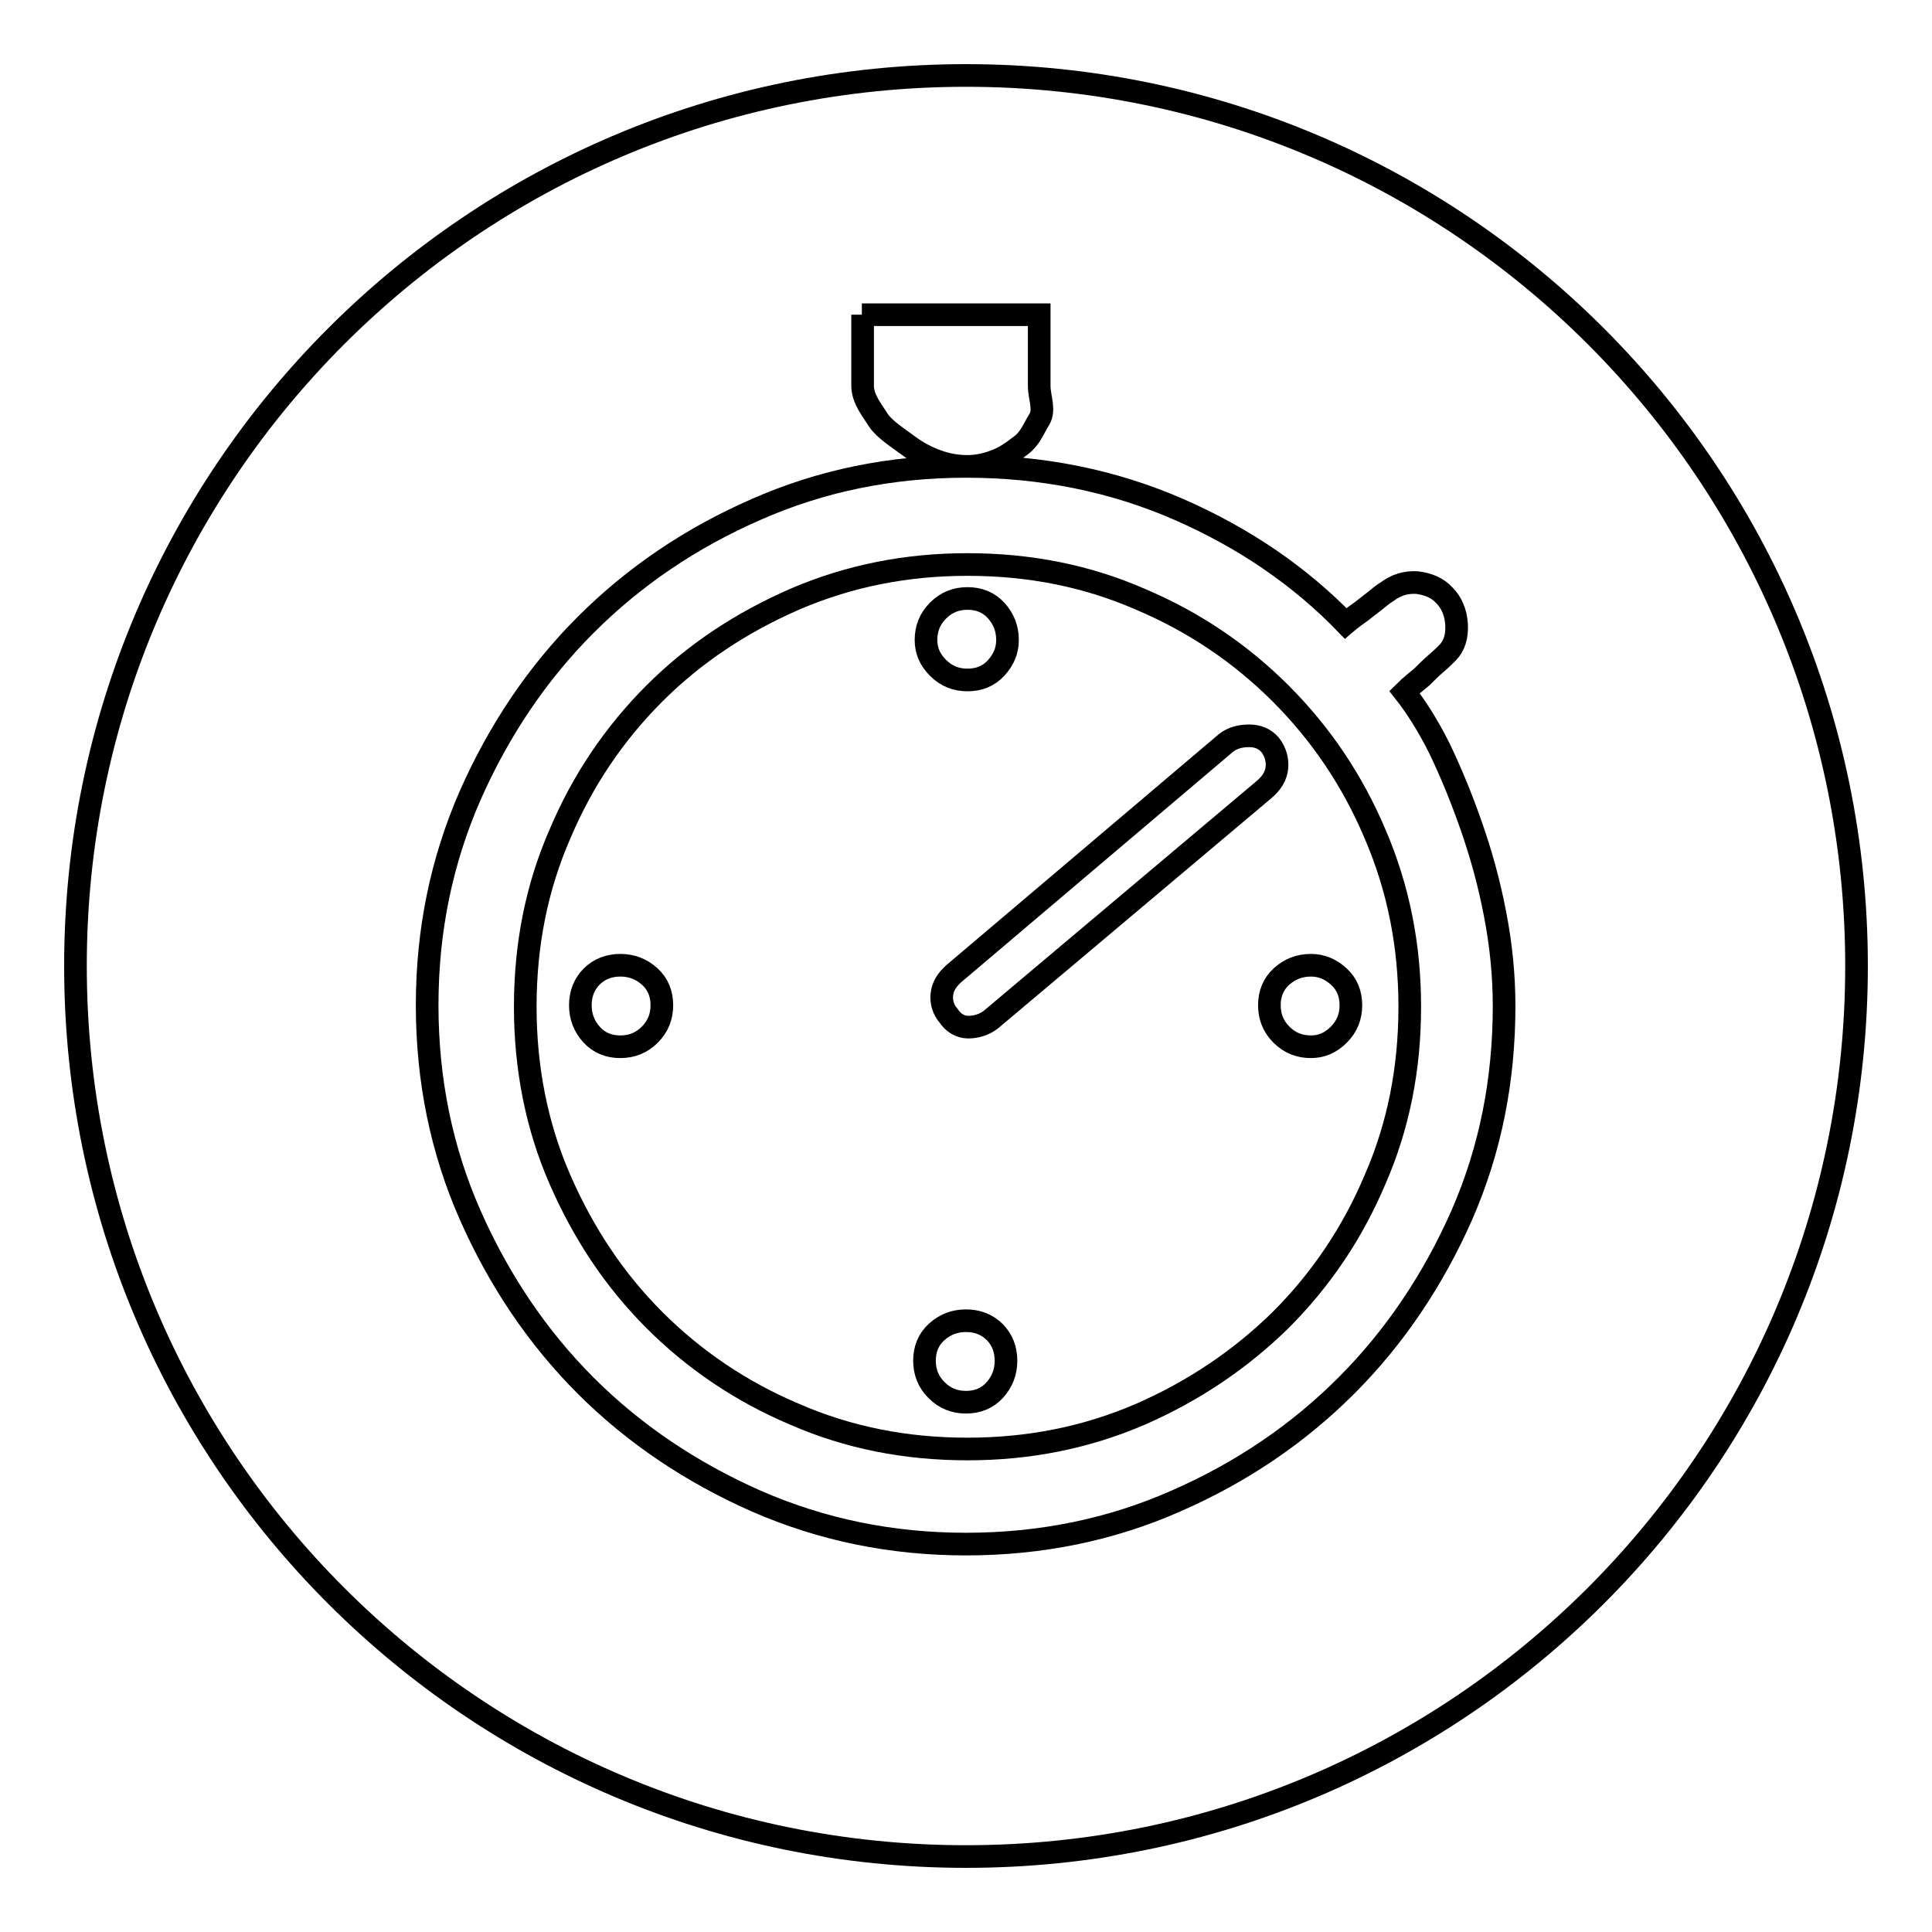 <?xml version="1.0" encoding="utf-8"?>
<!-- Svg Vector Icons : http://www.onlinewebfonts.com/icon -->
<!DOCTYPE svg PUBLIC "-//W3C//DTD SVG 1.1//EN" "http://www.w3.org/Graphics/SVG/1.1/DTD/svg11.dtd">
<svg version="1.1" xmlns="http://www.w3.org/2000/svg" xmlns:xlink="http://www.w3.org/1999/xlink" x="0px" y="0px" viewBox="0 0 256 256" enable-background="new 0 0 256 256" xml:space="preserve">
<g><g><path stroke-width="3" fill-opacity="0" stroke="#000000"  d="M128,10C62.8,10,10,62.8,10,128c0,65.2,52.8,118,118,118c65.2,0,118-52.8,118-118C246,62.8,193.2,10,128,10z M114.2,41.7h23.5v9.4c0,1.6,0.8,3.2,0,4.5c-0.8,1.3-1.2,2.5-2.4,3.4s-2.1,1.6-3.5,2.1c-1.3,0.5-2.5,0.7-3.6,0.7c-1.3,0-2.6-0.2-4-0.7c-1.4-0.5-2.7-1.2-3.9-2.1c-1.2-0.9-3.1-2.1-3.9-3.3c-0.8-1.3-2.1-2.8-2.1-4.6V41.7L114.2,41.7z M193.7,161c-3.8,8.6-8.9,16.2-15.3,22.6s-13.9,11.5-22.6,15.3c-8.6,3.8-17.9,5.7-27.8,5.7c-9.9,0-19.1-1.9-27.8-5.7c-8.6-3.8-16.2-8.9-22.6-15.3S66.1,169.6,62.3,161s-5.7-17.9-5.7-27.8c0-9.9,1.9-19.1,5.7-27.8c3.8-8.6,8.9-16.2,15.3-22.6s13.9-11.5,22.6-15.3c8.6-3.8,17.9-5.7,27.8-5.7c10.1,0,19.5,1.9,28.2,5.7c8.7,3.8,16.1,8.9,22.1,15.1c0.7-0.6,1.4-1.1,2.1-1.6l1.8-1.4c0.6-0.5,1.1-0.9,1.6-1.2c1.2-0.9,2.5-1.3,4-1.2c1.5,0.2,2.7,0.7,3.6,1.7c0.9,0.9,1.5,2.2,1.6,3.8c0.1,1.6-0.3,2.9-1.2,3.8c-0.4,0.4-0.8,0.8-1.5,1.4c-0.7,0.6-1.3,1.2-1.9,1.8c-0.7,0.6-1.5,1.2-2.3,2c1.5,1.9,3.1,4.4,4.6,7.4c1.5,3.1,2.9,6.5,4.2,10.2s2.4,7.6,3.2,11.8c0.8,4.1,1.2,8.2,1.2,12.2C199.3,143.1,197.5,152.3,193.7,161z"/><path stroke-width="3" fill-opacity="0" stroke="#000000"  d="M169.7,91.9c-5.3-5.3-11.5-9.5-18.6-12.5c-7.1-3.1-14.7-4.6-22.9-4.6c-8.1,0-15.7,1.5-22.9,4.6c-7.1,3.1-13.3,7.2-18.6,12.5c-5.3,5.3-9.5,11.5-12.5,18.6c-3.1,7.1-4.6,14.7-4.6,22.9c0,8.1,1.5,15.8,4.6,22.9c3.1,7.1,7.2,13.3,12.5,18.6c5.3,5.3,11.5,9.5,18.6,12.5c7.1,3.1,14.7,4.6,22.9,4.6c8.1,0,15.7-1.5,22.9-4.6c7.1-3.1,13.3-7.3,18.6-12.5c5.3-5.3,9.5-11.5,12.5-18.6c3.1-7.1,4.6-14.7,4.6-22.9c0-8.1-1.5-15.7-4.6-22.9C179.2,103.4,175,97.2,169.7,91.9z M86.1,137.1c-1.1,1.1-2.4,1.6-3.9,1.6c-1.5,0-2.8-0.5-3.8-1.6c-1-1.1-1.5-2.4-1.5-3.9c0-1.5,0.5-2.8,1.5-3.8c1-1,2.3-1.5,3.8-1.5c1.5,0,2.8,0.5,3.9,1.5c1.1,1,1.6,2.3,1.6,3.8S87.2,136,86.1,137.1z M124.3,80.9c1.1-1.1,2.4-1.6,3.9-1.6c1.5,0,2.8,0.5,3.8,1.6c1,1.1,1.5,2.4,1.5,3.9c0,1.4-0.5,2.6-1.5,3.7c-1,1.1-2.3,1.6-3.8,1.6c-1.5,0-2.8-0.5-3.9-1.6s-1.6-2.3-1.6-3.7C122.7,83.3,123.2,82,124.3,80.9z M131.8,184.2c-1,1.1-2.3,1.6-3.8,1.6s-2.8-0.5-3.9-1.6c-1.1-1.1-1.6-2.4-1.6-3.9c0-1.5,0.5-2.8,1.6-3.8c1.1-1,2.4-1.5,3.9-1.5c1.5,0,2.8,0.5,3.8,1.5c1,1,1.5,2.3,1.5,3.8C133.3,181.8,132.8,183.1,131.8,184.2z M131.3,135.1c-0.9,0.7-2,1-3,1c-1.1,0-2-0.6-2.6-1.5c-0.7-0.8-1-1.8-0.9-2.8c0.1-1.1,0.7-2,1.6-2.8l36.1-30.6c0.8-0.6,1.8-0.9,3-0.9s2.1,0.4,2.8,1.2c0.7,0.9,1,2,0.9,3c-0.1,1.1-0.7,2.1-1.8,3L131.3,135.1z M177.4,137.1c-1.1,1.1-2.3,1.6-3.7,1.6c-1.5,0-2.8-0.5-3.9-1.6s-1.6-2.4-1.6-3.9c0-1.5,0.5-2.8,1.6-3.8c1.1-1,2.4-1.5,3.9-1.5c1.4,0,2.6,0.5,3.7,1.5c1.1,1,1.6,2.3,1.6,3.8S178.5,136,177.4,137.1z"/></g></g>
</svg>